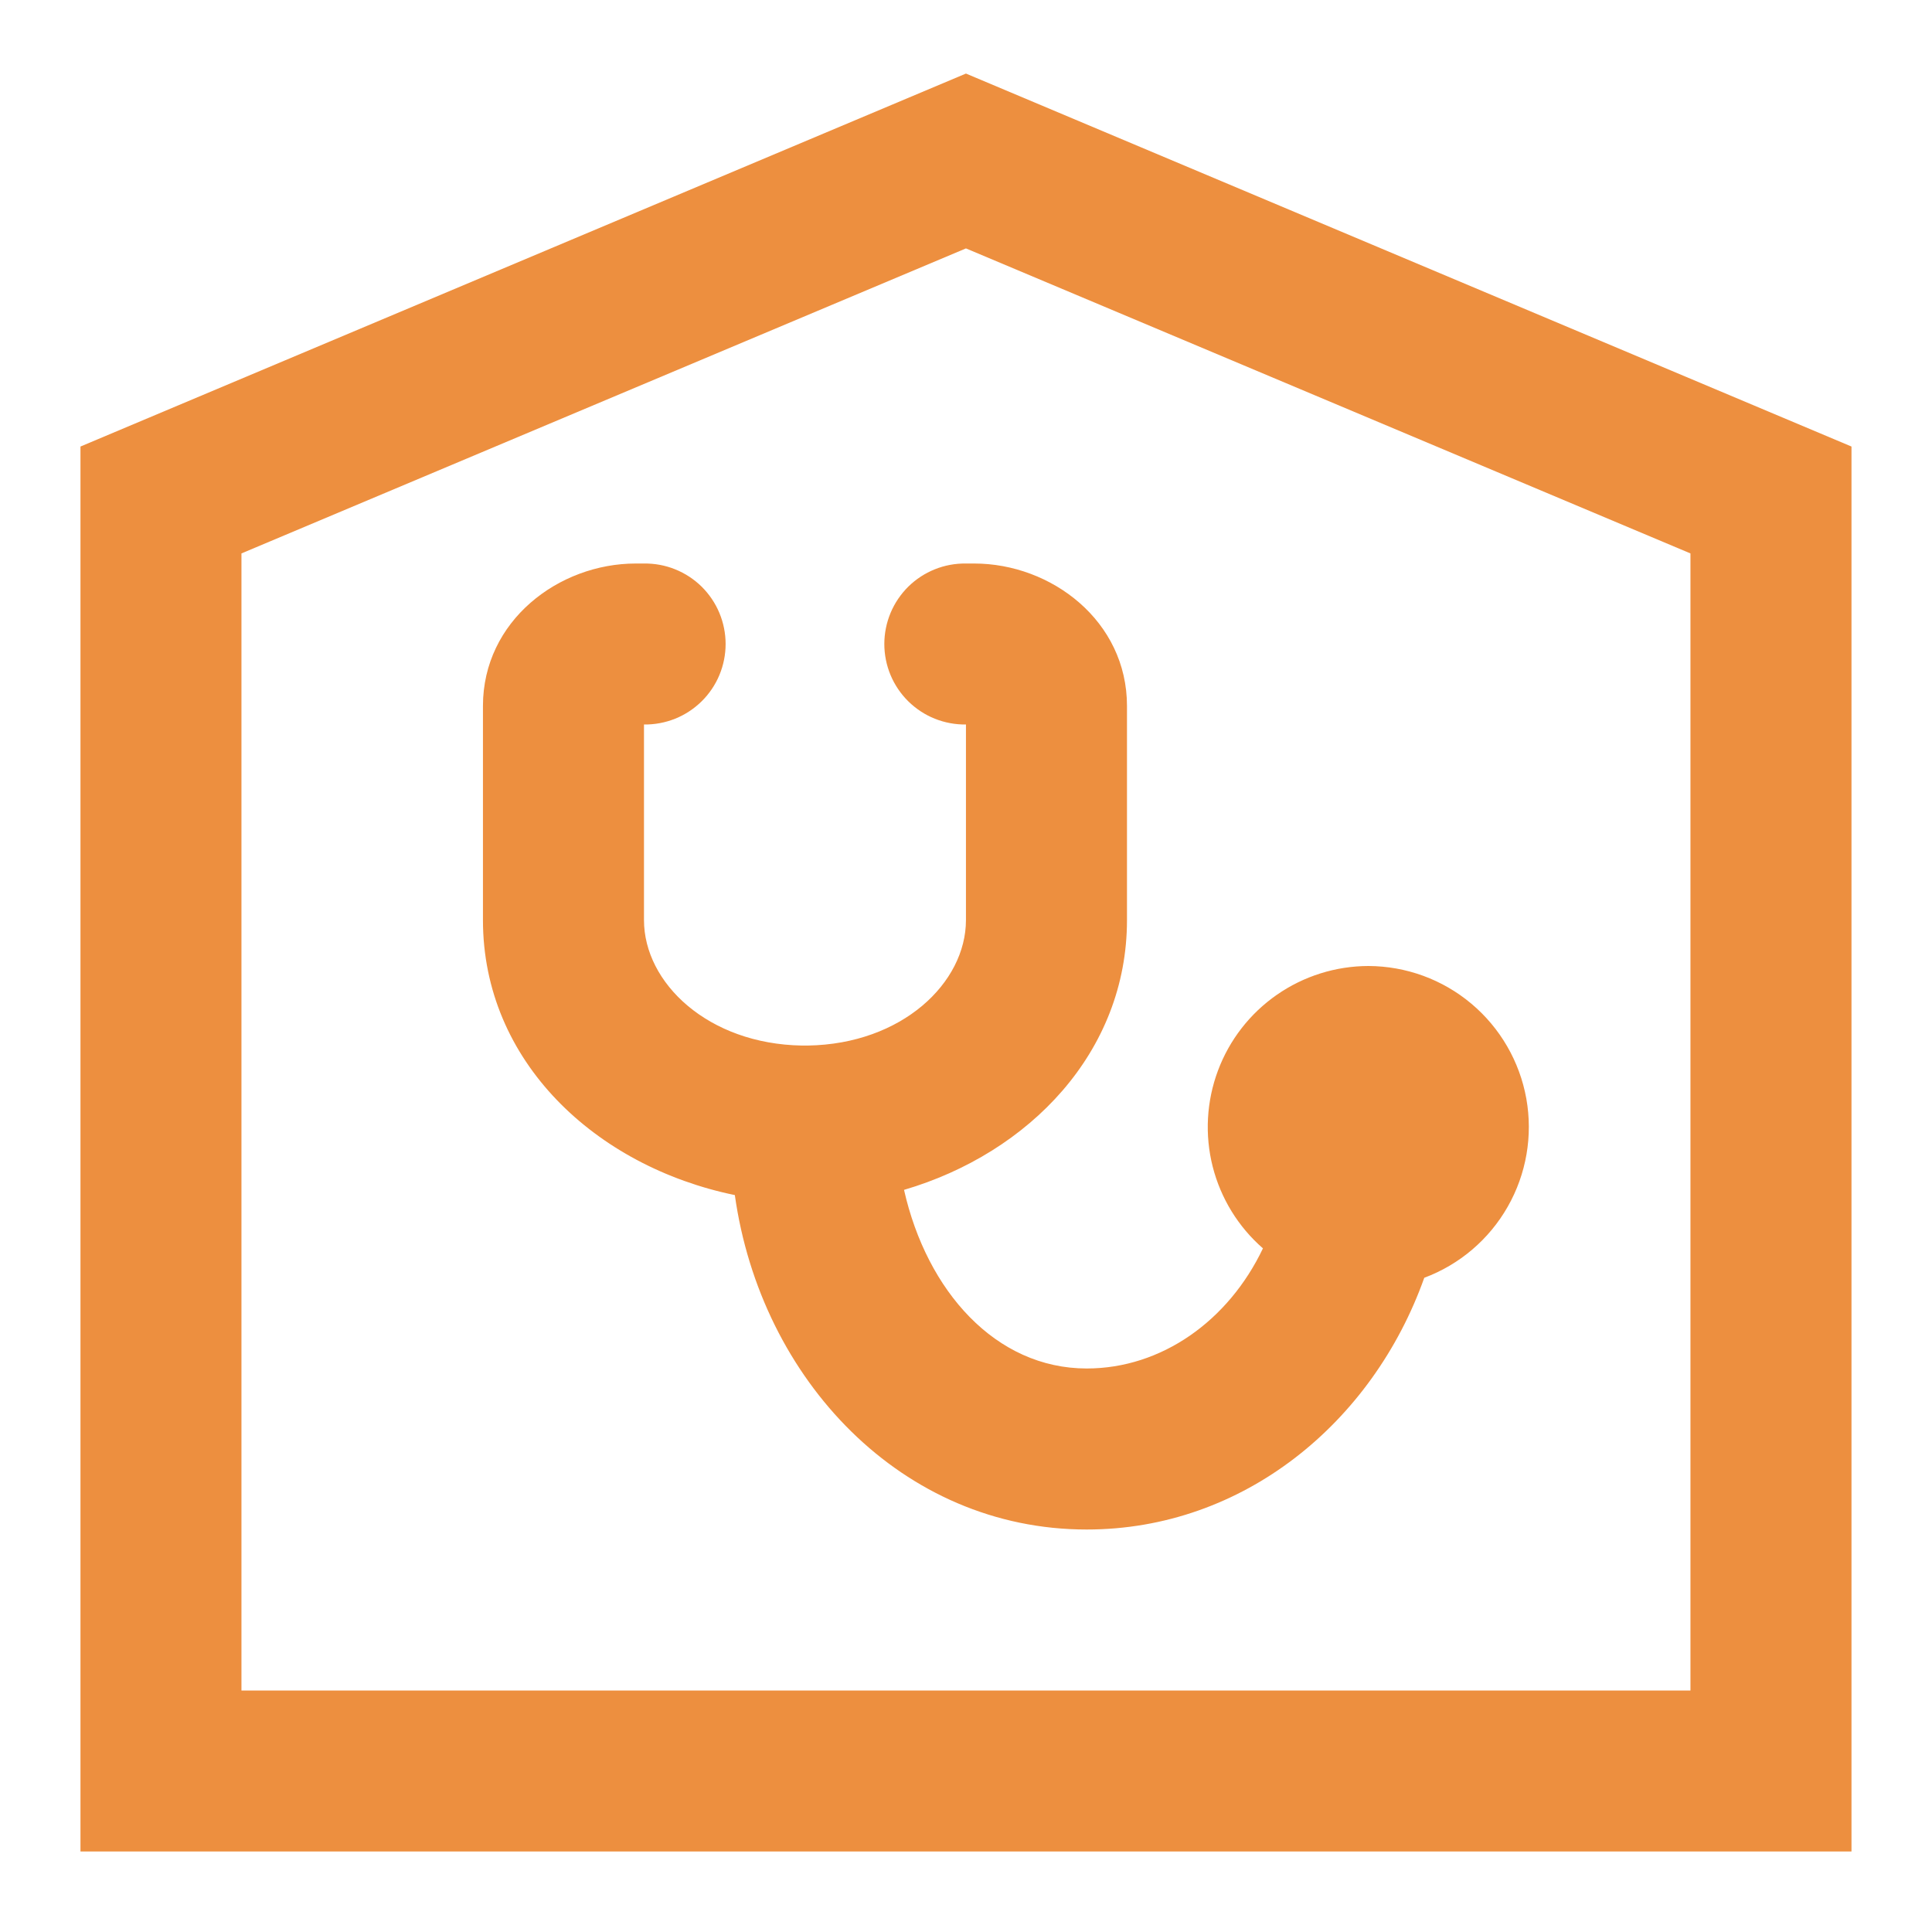 <svg width="40" height="40" viewBox="0 0 40 40" fill="none" xmlns="http://www.w3.org/2000/svg">
<path d="M19.999 1.523L1.666 9.245V38.333H38.333V36.667V9.245L19.999 1.523ZM19.999 5.143L34.999 11.458V35H4.999V11.458L19.999 5.143ZM13.163 11.667C11.564 11.667 9.999 12.857 9.999 14.616V19.049C9.999 21.977 12.334 24.15 15.214 24.743C15.751 28.565 18.68 31.667 22.499 31.667C25.74 31.667 28.419 29.457 29.488 26.455C30.219 26.182 30.83 25.661 31.216 24.983C31.602 24.305 31.738 23.514 31.601 22.746C31.463 21.978 31.061 21.283 30.464 20.781C29.867 20.279 29.113 20.003 28.333 20C27.654 20.001 26.993 20.209 26.436 20.596C25.879 20.983 25.453 21.531 25.216 22.167C24.979 22.802 24.941 23.495 25.107 24.152C25.274 24.81 25.637 25.401 26.148 25.846C25.432 27.349 24.046 28.333 22.499 28.333C20.612 28.333 19.189 26.728 18.717 24.635C21.316 23.871 23.333 21.775 23.333 19.049V14.616C23.333 12.857 21.768 11.667 20.169 11.667H19.999C19.779 11.664 19.559 11.704 19.354 11.787C19.149 11.869 18.963 11.991 18.805 12.146C18.648 12.302 18.523 12.486 18.438 12.69C18.353 12.894 18.309 13.113 18.309 13.333C18.309 13.554 18.353 13.773 18.438 13.977C18.523 14.18 18.648 14.365 18.805 14.52C18.963 14.675 19.149 14.798 19.354 14.88C19.559 14.962 19.779 15.003 19.999 15V19.049C19.999 20.349 18.675 21.616 16.725 21.647C16.684 21.646 16.644 21.646 16.604 21.647C14.656 21.615 13.333 20.349 13.333 19.049V15C13.553 15.003 13.773 14.962 13.978 14.88C14.183 14.798 14.369 14.675 14.527 14.52C14.684 14.365 14.809 14.18 14.894 13.977C14.979 13.773 15.023 13.554 15.023 13.333C15.023 13.113 14.979 12.894 14.894 12.69C14.809 12.486 14.684 12.302 14.527 12.146C14.369 11.991 14.183 11.869 13.978 11.787C13.773 11.704 13.553 11.664 13.333 11.667H13.163Z" fill="#ED8F3F"/>
</svg>
